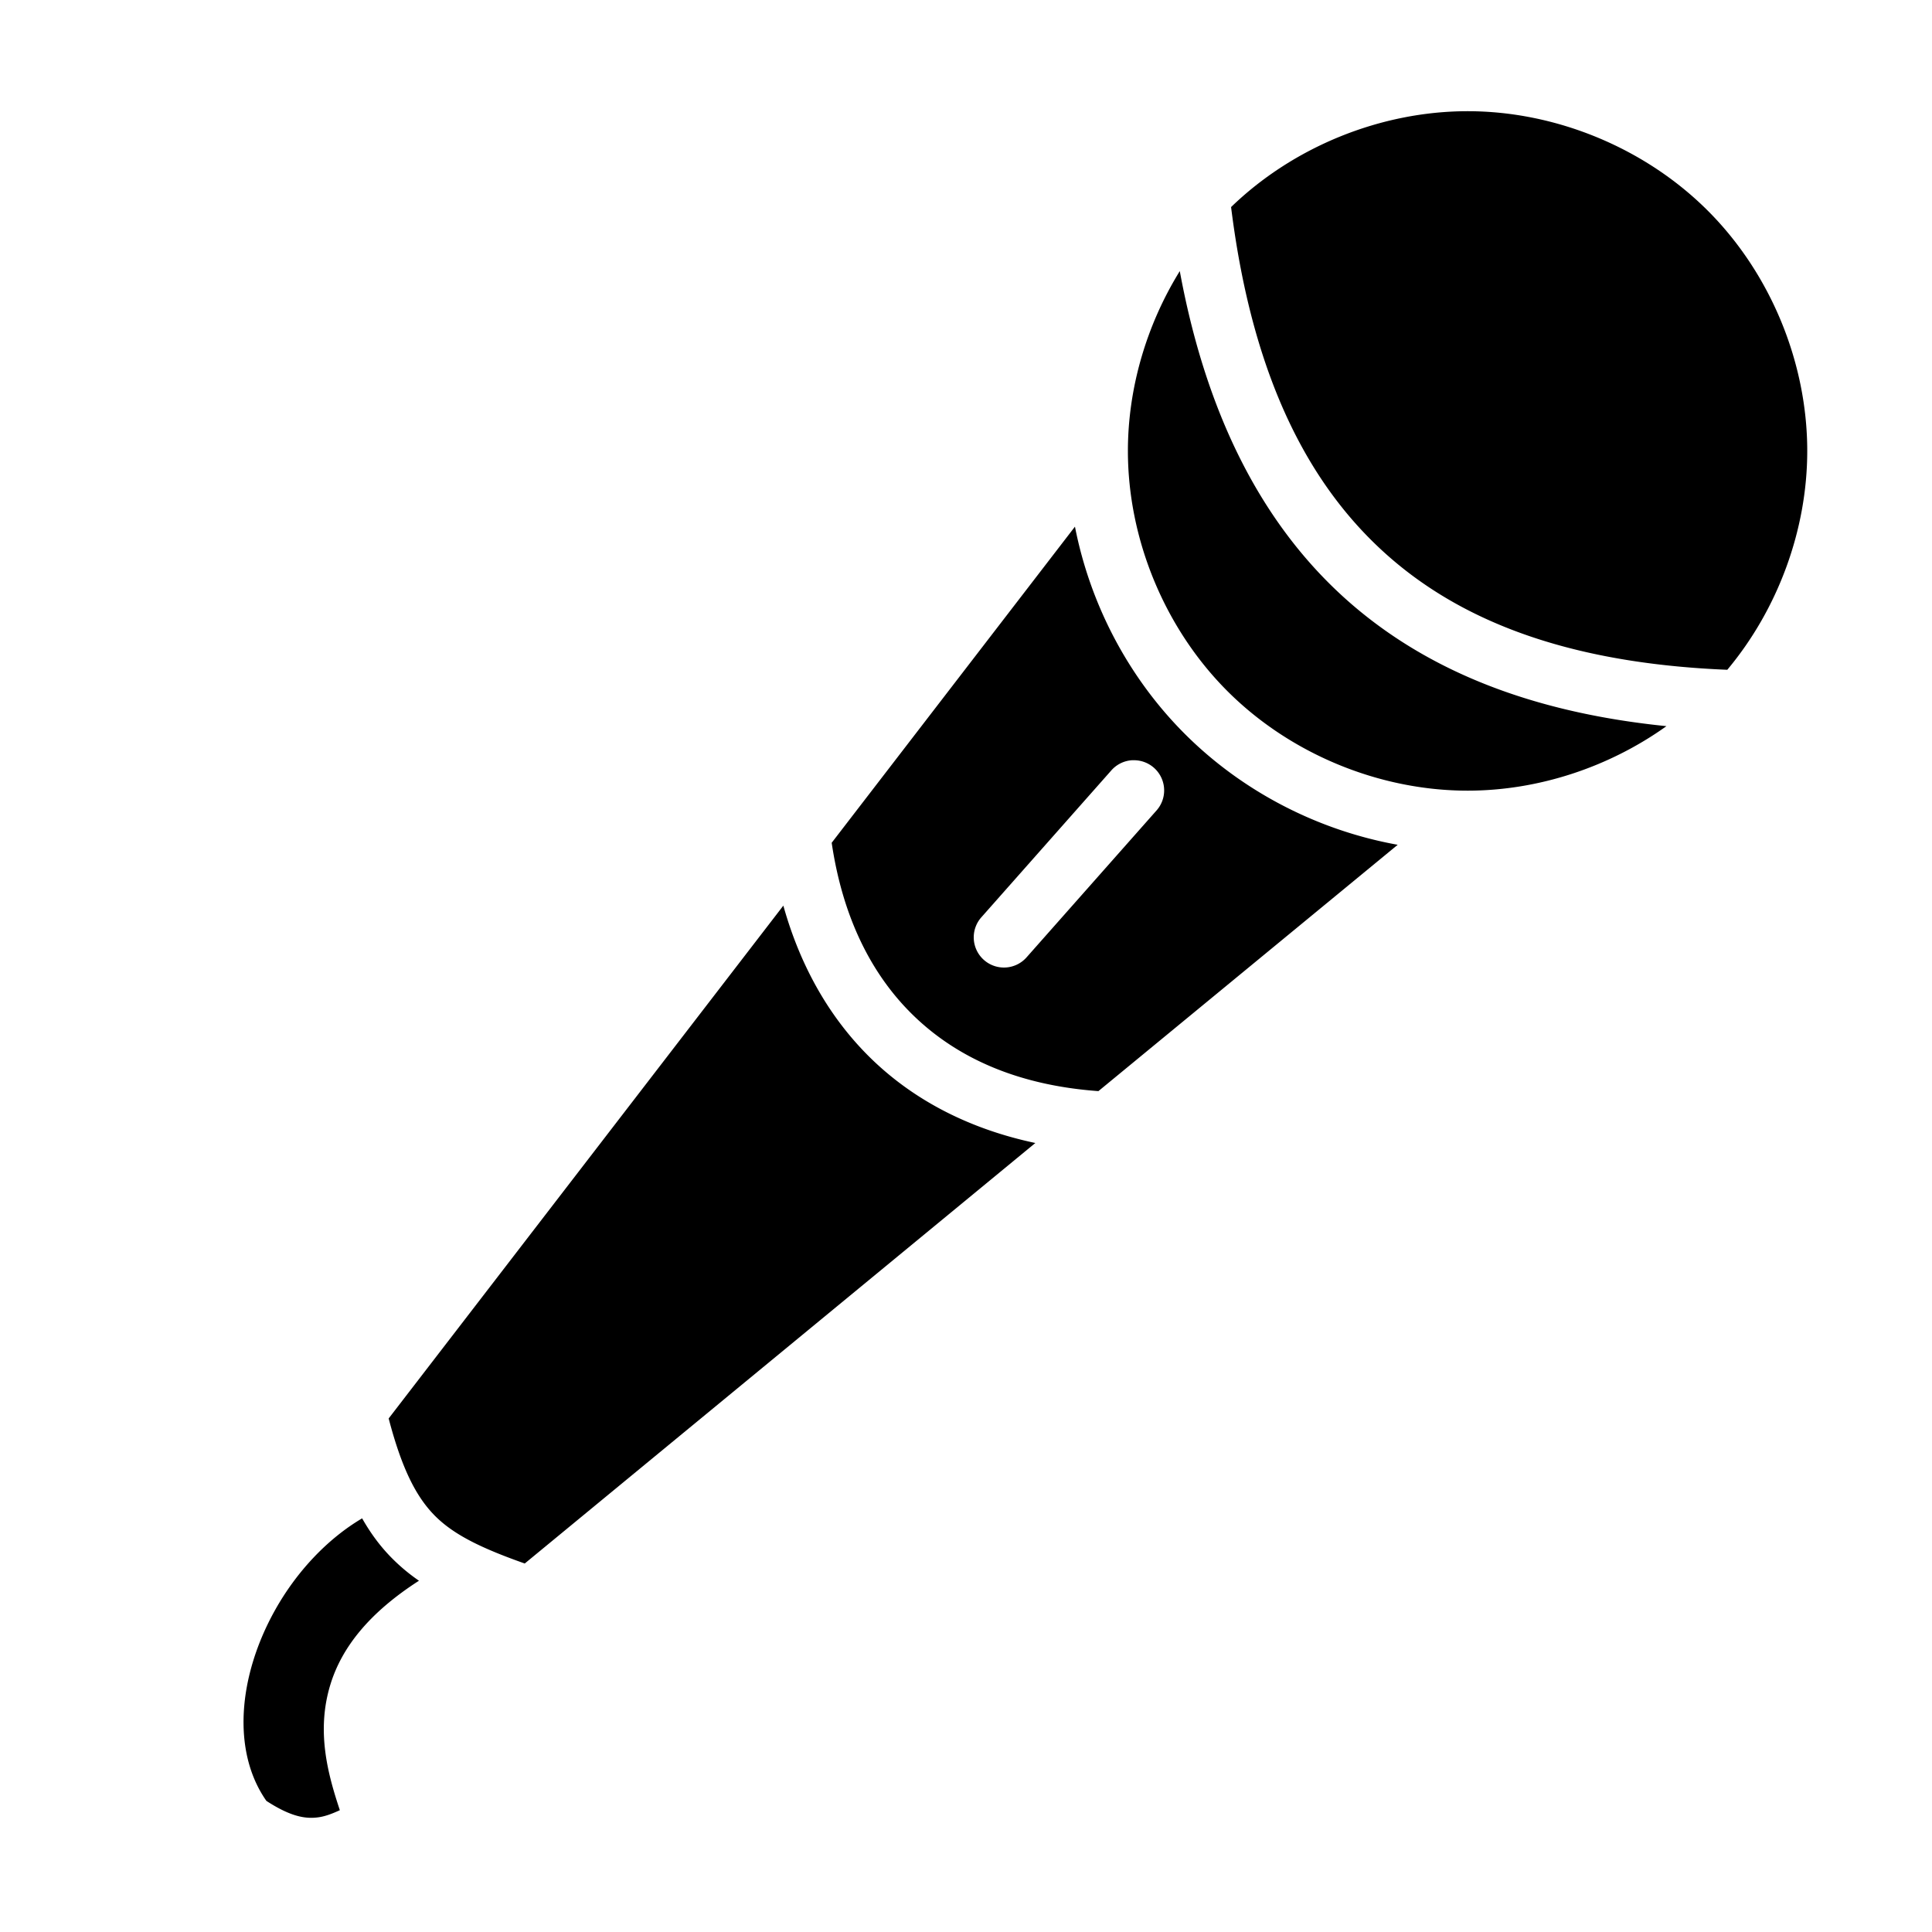 <?xml version="1.0" encoding="utf-8"?><!-- Uploaded to: SVG Repo, www.svgrepo.com, Generator: SVG Repo Mixer Tools -->
<svg width="800px" height="800px" viewBox="0 0 512 512" xmlns="http://www.w3.org/2000/svg" preserveAspectRatio="none"><path fill="#000000" d="M388.938 29.47c-23.008 0-46.153 9.4-62.688 25.405 5.74 46.14 21.326 75.594 43.75 94.28 22.25 18.543 52.078 26.88 87.75 28.345 13.432-16.07 21.188-37.085 21.188-58 0-23.467-9.75-47.063-26.344-63.656C436 39.25 412.404 29.47 388.938 29.47zm-76.282 42.374c-8.808 14.244-13.75 30.986-13.75 47.656 0 23.467 9.782 47.063 26.375 63.656 16.595 16.594 40.19 26.375 63.658 26.375 18.678 0 37.44-6.196 52.687-17.093-31.55-3.2-59.626-12.46-81.875-31-23.277-19.397-39.553-48.64-47.094-89.593zm-27.78 67.72l-64.47 83.78c2.898 19.6 10.458 35.1 22.094 46.187 11.692 11.142 27.714 18.118 48.594 19.626l79.312-65.28c-21.2-3.826-41.14-14.11-56.437-29.407-14.927-14.927-25.057-34.286-29.095-54.907zM300 201.468a8 8 0 0 1 .03 0 8 8 0 0 1 .533 0 8 8 0 0 1 5.875 13.374l-34.313 38.78a8.004 8.004 0 1 1-12-10.593l34.313-38.78a8 8 0 0 1 5.562-2.78zM207.594 240L103 375.906c3.487 13.327 7.326 20.944 12.5 26.03 5.03 4.948 12.386 8.46 23.563 12.408l135.312-111.438c-17.067-3.61-31.595-11.003-42.906-21.78-11.346-10.81-19.323-24.827-23.876-41.126zM95.97 402.375c-9.12 5.382-17.37 14.08-23.126 24.406-9.656 17.317-11.52 37.236-2.25 50.47 6.665 4.337 10.566 4.81 13.844 4.344 1.794-.256 3.618-.954 5.624-1.875-3.18-9.575-6.3-20.93-2.5-33.314 3.03-9.87 10.323-19.044 23.47-27.5-2.406-1.65-4.644-3.49-6.75-5.562-3.217-3.163-5.94-6.78-8.313-10.97z"/></svg>